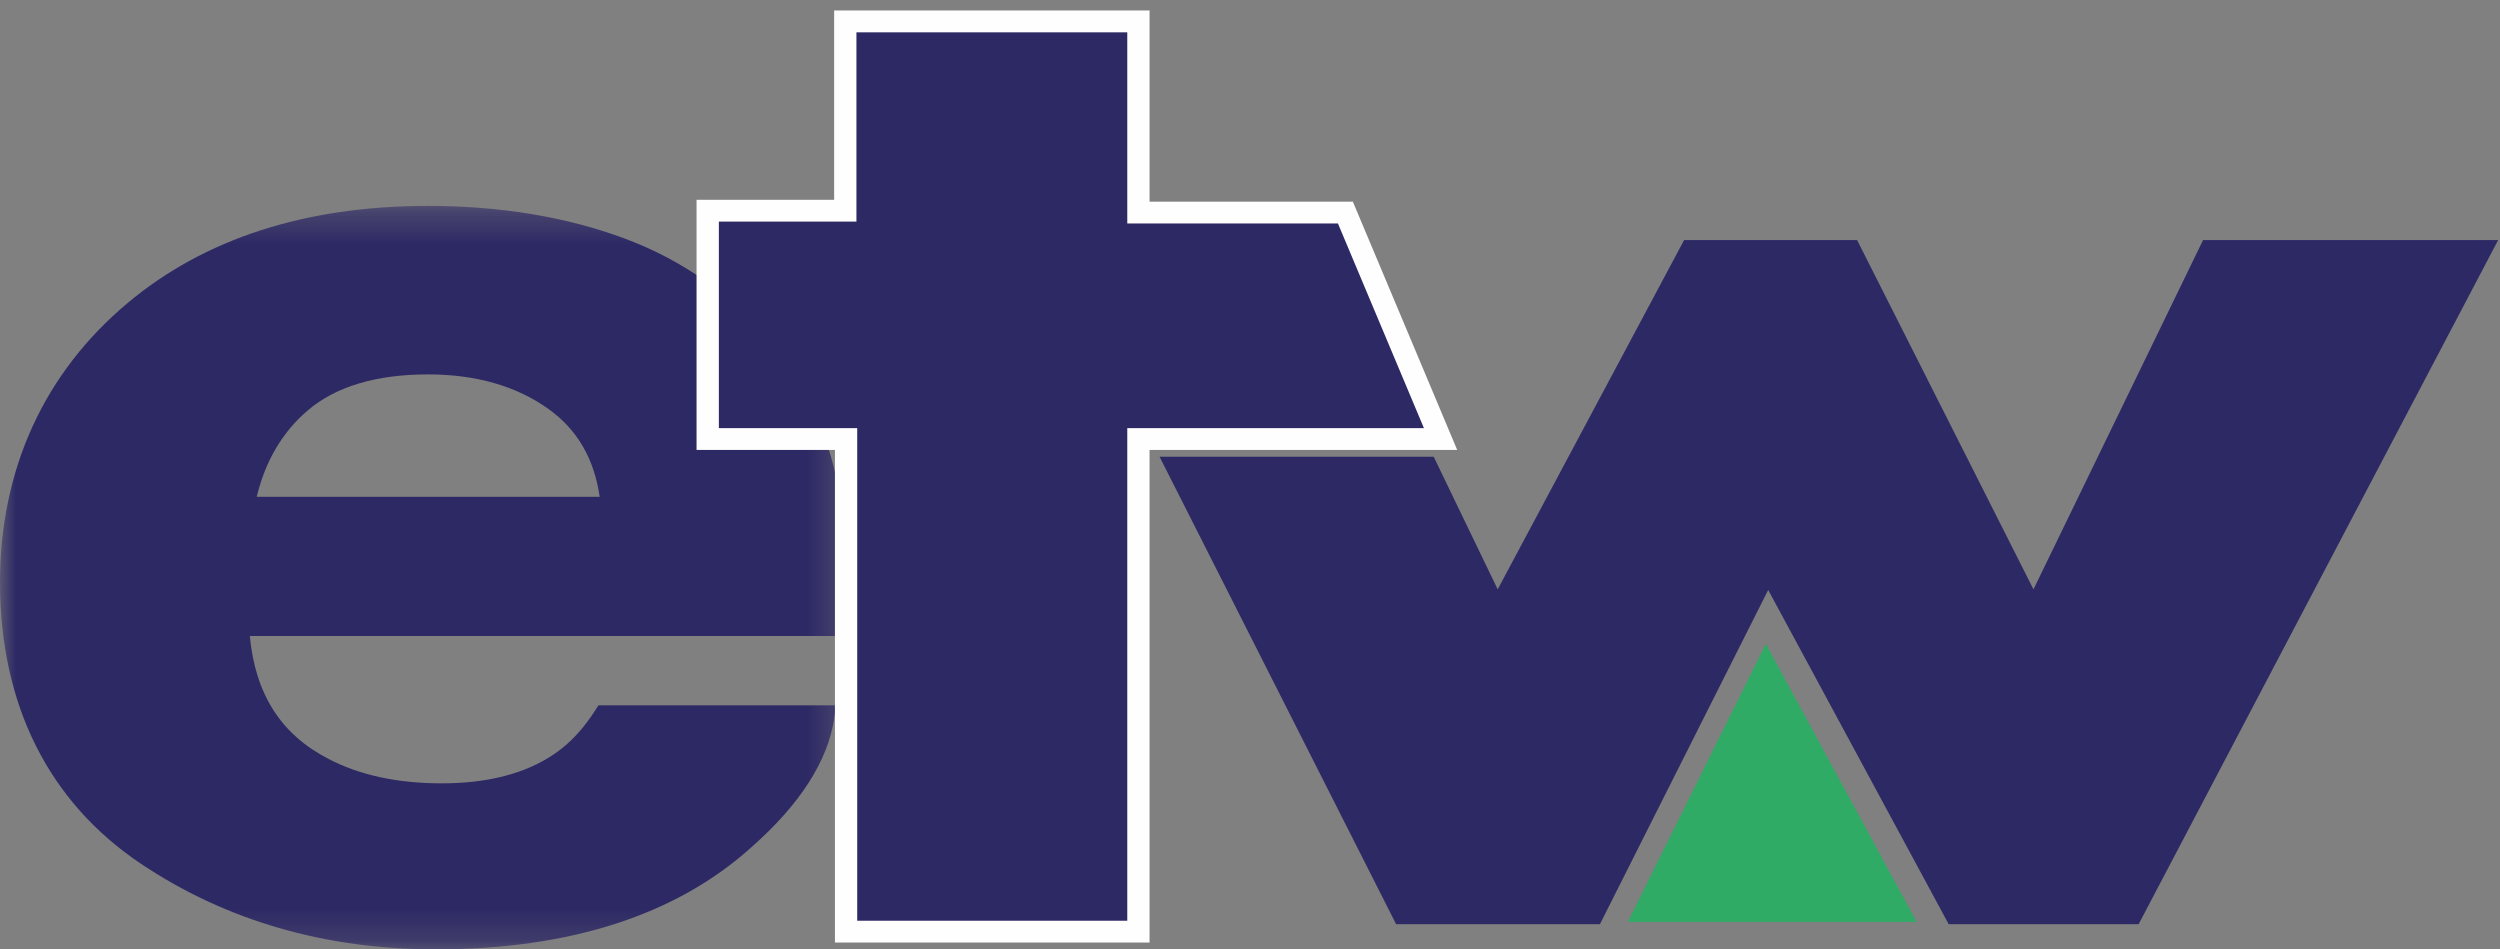 <?xml version="1.0" encoding="UTF-8"?>
<svg width="79px" height="30px" viewBox="0 0 79 30" version="1.1" xmlns="http://www.w3.org/2000/svg" xmlns:xlink="http://www.w3.org/1999/xlink">
    <rect x="0" y="0" width="79" height="30" fill="#808080" stroke="none"/>
    <!-- Generator: Sketch 51.1 (57501) - http://www.bohemiancoding.com/sketch -->
    <title>Group</title>
    <desc>Created with Sketch.</desc>
    <defs>
        <polygon id="path-1" points="0 0.299 26.729 0.299 26.729 23.793 0 23.793"></polygon>
    </defs>
    <g id="Page-1" stroke="none" stroke-width="1" fill="none" fill-rule="evenodd">
        <g id="Startseite" transform="translate(-148, -15)">
            <g id="Group" transform="translate(148, 15)">
                <polygon id="Fill-1" fill="#2D2965" points="69.617 7.586 64.258 18.623 58.684 7.586 53.218 7.586 47.327 18.623 45.305 14.433 36.642 14.433 44.117 29.204 50.558 29.204 55.875 18.642 61.578 29.204 67.581 29.204 78.942 7.586"></polygon>
                <polygon id="Fill-2" fill="#2FAB66" points="51.44 29.13 55.8 20.345 60.566 29.13"></polygon>
                <g id="Group-10">
                    <g id="Group-5" transform="translate(0, 6.207)">
                        <mask id="mask-2" fill="white">
                            <use xlink:href="#path-1"></use>
                        </mask>
                        <g id="Clip-4"></g>
                        <path d="M8.113,9.492 C8.383,8.365 8.921,7.45 9.718,6.768 C10.604,6.009 11.885,5.624 13.526,5.624 C15.039,5.624 16.32,5.992 17.332,6.717 C18.242,7.369 18.773,8.28 18.95,9.492 L8.113,9.492 Z M26.492,9.216 C26.168,7.48 25.45,5.932 24.357,4.615 C23.149,3.127 21.593,2.021 19.736,1.329 C17.898,0.646 15.808,0.299 13.523,0.299 C9.661,0.299 6.47,1.33 4.039,3.363 C1.397,5.572 0,8.626 0,12.194 C0,16.061 1.54,19.136 4.452,21.087 C7.134,22.883 10.268,23.793 13.768,23.793 C18.013,23.793 21.37,22.707 23.745,20.565 C25.289,19.203 26.171,17.825 26.364,16.473 L26.42,16.081 L26.015,16.081 L19.106,16.081 L18.911,16.081 L18.807,16.243 C18.432,16.831 17.997,17.294 17.513,17.621 C16.613,18.235 15.416,18.547 13.955,18.547 C12.566,18.547 11.366,18.288 10.389,17.778 C8.887,17.011 8.069,15.737 7.894,13.89 L26.369,13.89 L26.715,13.89 L26.721,13.551 C26.754,11.68 26.677,10.222 26.492,9.216 Z" id="Fill-3" fill="#2D2965" mask="url(#mask-2)"></path>
                    </g>
                    <polygon id="Fill-6" fill="#2D2965" points="26.736 29.439 26.736 13.872 22.363 13.872 22.363 6.659 26.711 6.659 26.711 0.676 35.974 0.676 35.974 6.718 42.514 6.718 45.521 13.872 35.974 13.872 35.974 29.439"></polygon>
                    <path d="M36.326,0.331 L35.622,0.331 L27.063,0.331 L26.359,0.331 L26.359,1.021 L26.359,6.314 L22.716,6.314 L22.011,6.314 L22.011,7.003 L22.011,13.528 L22.011,14.217 L22.716,14.217 L26.384,14.217 L26.384,29.095 L26.384,29.784 L27.088,29.784 L35.622,29.784 L36.326,29.784 L36.326,29.095 L36.326,14.217 L44.996,14.217 L46.047,14.217 L45.647,13.265 L42.93,6.8 L42.75,6.373 L42.279,6.373 L36.326,6.373 L36.326,1.021 L36.326,0.331 Z M35.622,1.021 L35.622,7.062 L42.279,7.062 L44.996,13.528 L35.622,13.528 L35.622,29.095 L27.088,29.095 L27.088,13.528 L22.716,13.528 L22.716,7.003 L27.063,7.003 L27.063,1.021 L35.622,1.021 Z" id="Fill-8" fill="#FEFEFE"></path>
                </g>
            </g>
        </g>
    </g>
</svg>